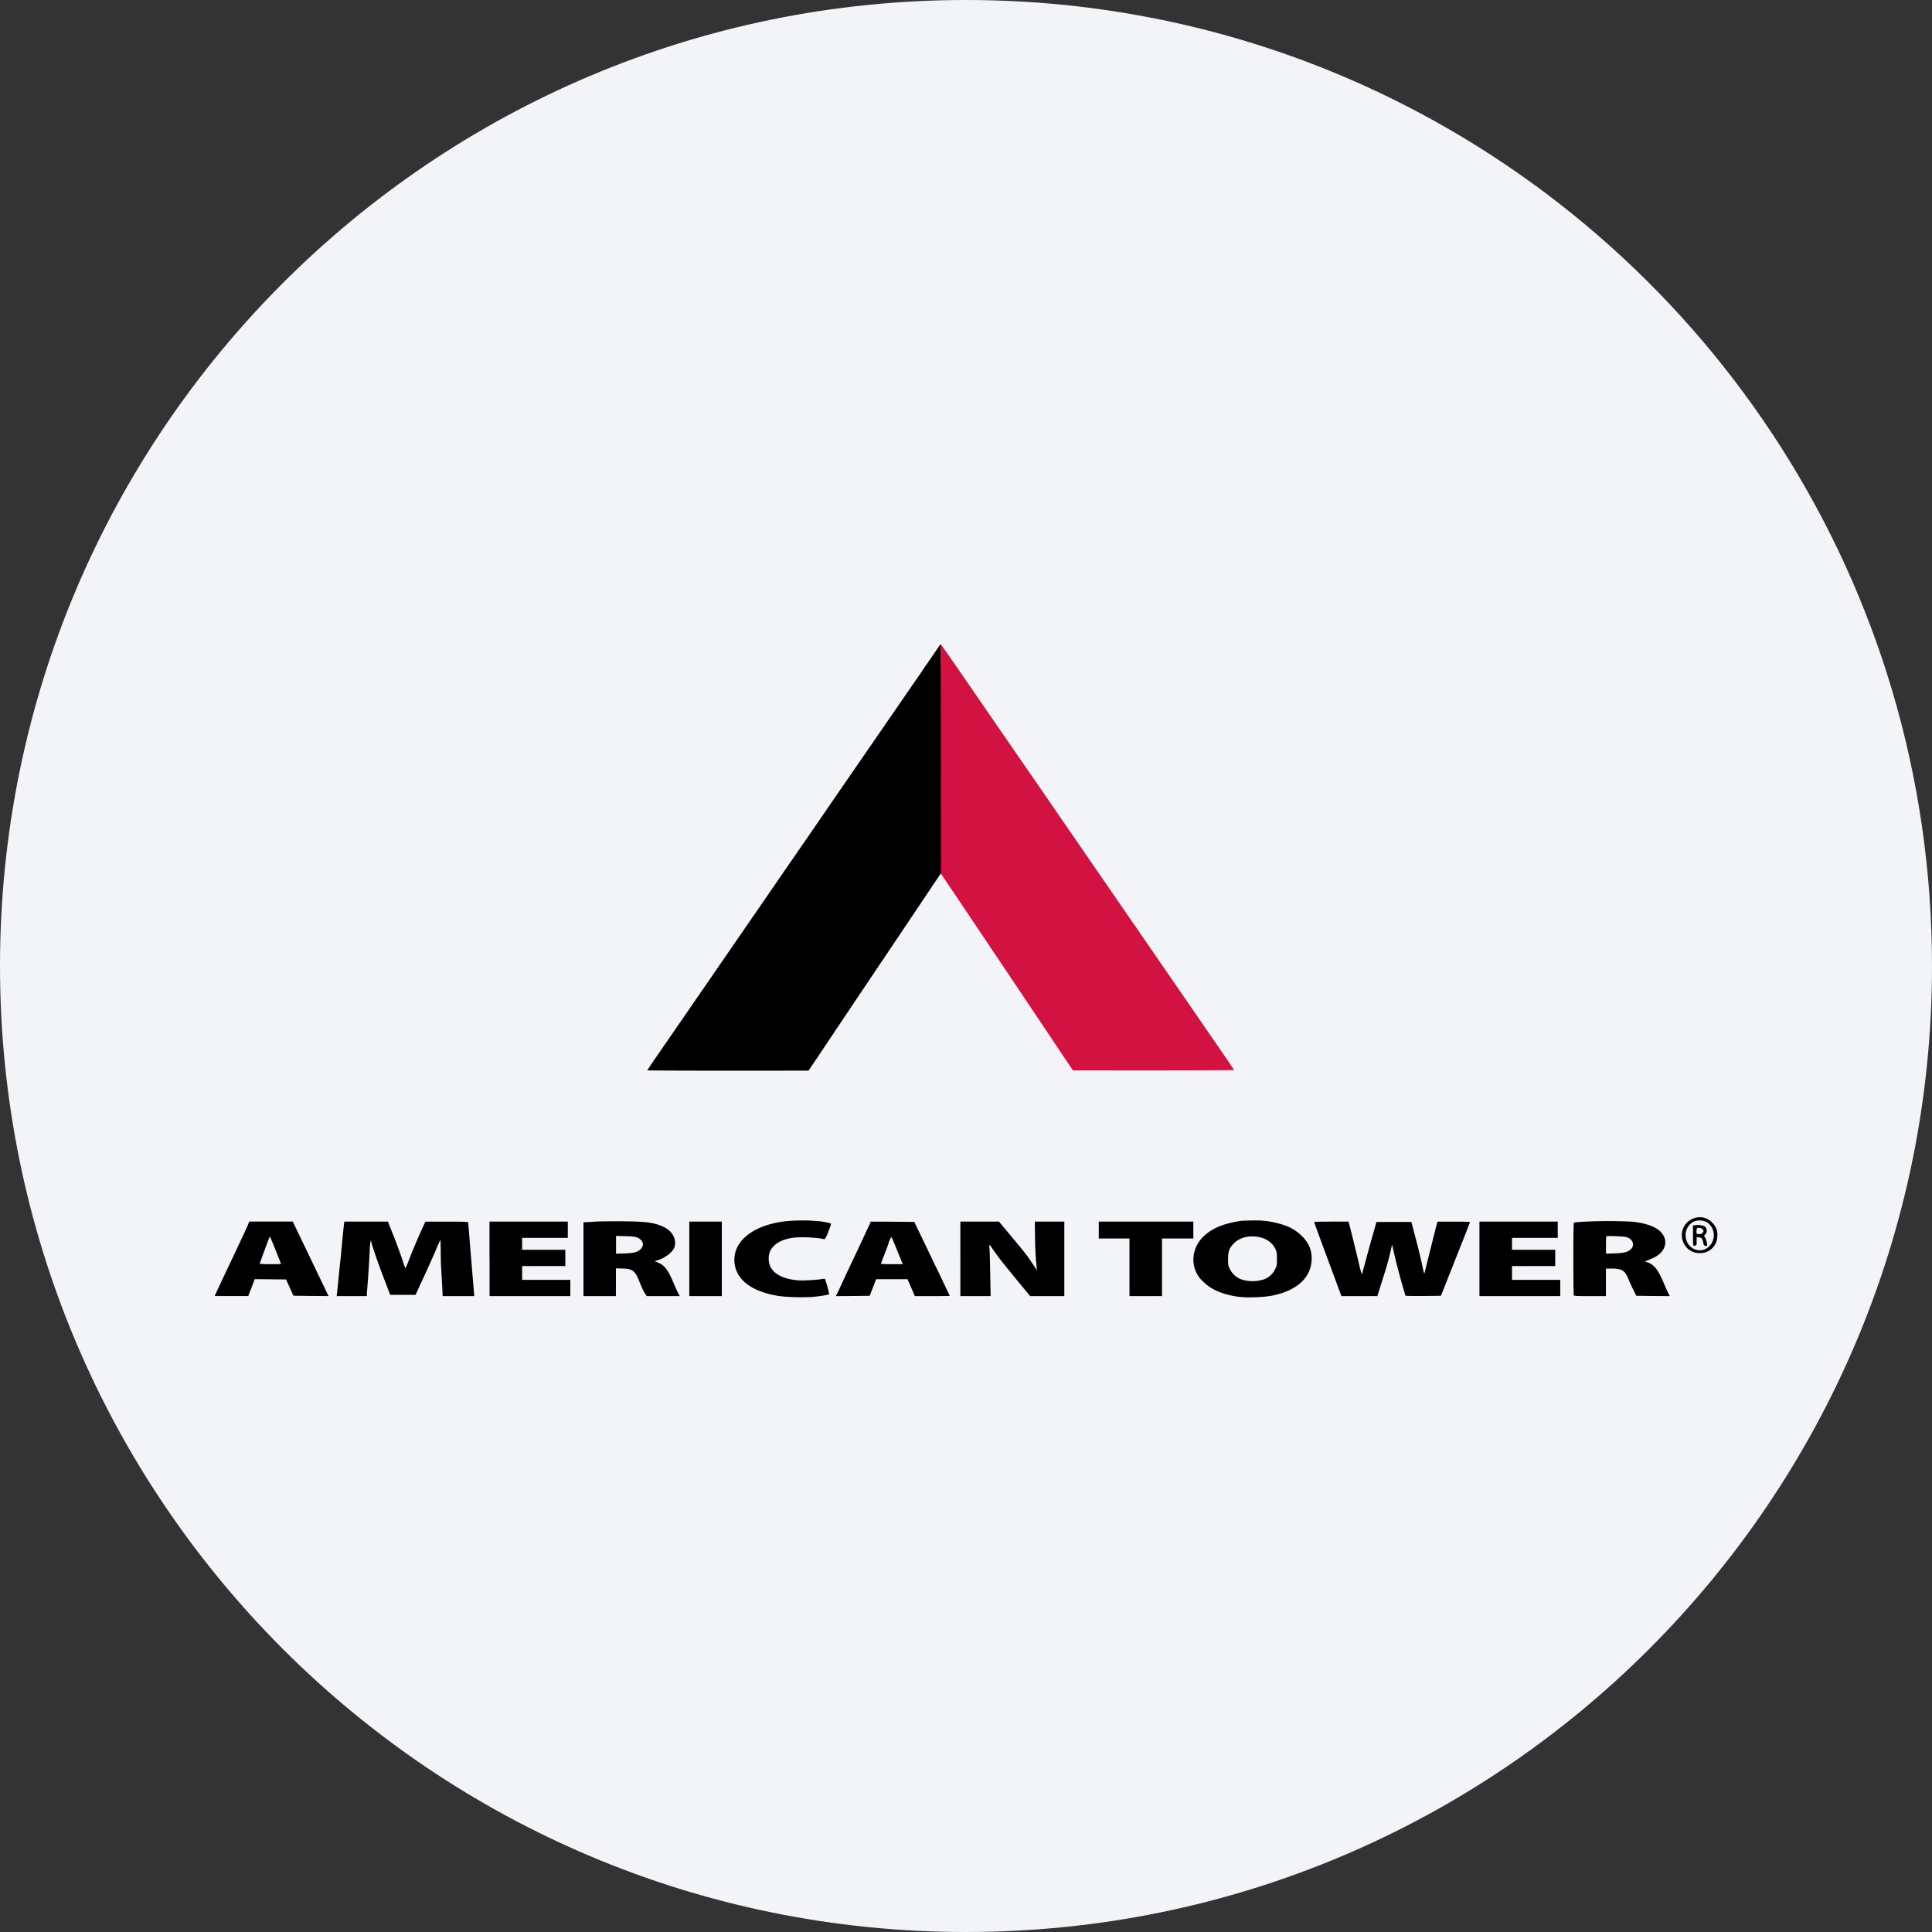 <svg width="36" height="36" fill="none" xmlns="http://www.w3.org/2000/svg"><rect width="100%" height="100%" fill="#333333" stroke="none"/><path d="M18 0c2.837 0 5.52.656 7.907 1.825C31.884 4.753 36 10.895 36 18c0 9.942-8.058 18-18 18-9.94 0-18-8.057-18-18C0 8.06 8.06 0 18 0z" fill="#F2F4F7"/><path d="M17.523 14.133v2.133l.223.33.685 1.02.823 1.227.548.819.189.282 1.503.001c.826 0 1.501-.003 1.501-.007s-.098-.15-.218-.324l-.692-1.005-1.756-2.549-.417-.606-.426-.619-.72-1.044c-.296-.43-.694-1.01-.886-1.287-.191-.277-.35-.504-.352-.504-.002 0-.005.96-.005 2.133z" fill="#D21241"/><path d="M17.18 12.508c-.193.278-.592.858-.889 1.289l-.72 1.044a294.46 294.46 0 0 1-.843 1.225l-1.756 2.55-.692 1.004c-.12.174-.218.32-.218.324 0 .004.676.007 1.503.007l1.501-.001.19-.282c.193-.29.73-1.092 1.488-2.22l.61-.91.18-.268-.002-2.135L17.527 12l-.349.508zm14.345 10.21c-.317.157-.204.634.15.632a.317.317 0 0 0 .324-.307.302.302 0 0 0-.096-.262.313.313 0 0 0-.378-.063zm.29.063c.149.105.16.329.025.451-.16.145-.41.035-.43-.188a.282.282 0 0 1 .154-.283.285.285 0 0 1 .252.02z" fill="#000"/><path d="m31.584 22.83-.038.004v.187c0 .155.002.188.017.192.02.008.054-.015.052-.035a.617.617 0 0 1 0-.069v-.056l.044.004c.05.003.068.029.08.105.005.035.012.045.036.051.016.005.031.005.035.002.01-.01-.02-.133-.04-.16-.02-.027-.02-.029.007-.055.037-.038.033-.115-.01-.145-.03-.022-.116-.034-.183-.026zm.137.073c.028.028.028.034.005.068-.013.018-.03.025-.063.025-.05 0-.055-.006-.05-.071.005-.043.008-.046.045-.046.024 0 .049.01.063.024zm-17.051-.15c-.597.059-.986.345-.986.72 0 .345.29.586.805.672.156.027.487.035.674.019.139-.013.275-.037.288-.05a1.965 1.965 0 0 0-.08-.285.23.23 0 0 0-.074.007 2.497 2.497 0 0 1-.26.02 1.075 1.075 0 0 1-.305-.018c-.27-.056-.408-.187-.409-.388-.001-.19.148-.33.404-.378.152-.03.466-.019.638.02a.527.527 0 0 0 .07-.141c.044-.109.055-.147.044-.154a1.295 1.295 0 0 0-.273-.046 3.312 3.312 0 0 0-.537.002zm8.458-.005c-.081.01-.227.042-.315.07-.344.11-.555.335-.574.611a.548.548 0 0 0 .182.454c.146.145.349.233.631.277.179.026.508.015.683-.024.455-.101.706-.346.706-.69 0-.166-.062-.3-.192-.424a.846.846 0 0 0-.354-.204 1.613 1.613 0 0 0-.557-.076 3.27 3.27 0 0 0-.21.006zm.38.314a.46.46 0 0 1 .206.13c.068.093.08.13.08.265 0 .12-.003.133-.035.196a.388.388 0 0 1-.192.181.692.692 0 0 1-.406.015.38.38 0 0 1-.236-.188c-.04-.073-.042-.079-.042-.198 0-.145.02-.2.104-.29.117-.123.317-.166.52-.111zm-12.414-.299c-.068.005-.145.01-.172.01l-.05.002v1.376h.604l.001-.258v-.259l.115.003c.184.003.238.04.307.207.056.14.101.235.128.273l.025.034h.616l-.028-.05a3.042 3.042 0 0 1-.094-.206c-.102-.243-.168-.323-.3-.375l-.049-.018.065-.021c.134-.044.262-.142.3-.228.055-.134-.02-.302-.175-.38-.181-.091-.324-.112-.792-.116-.209-.001-.434.001-.501.006zm.779.296c.109.047.139.138.07.21-.06.063-.121.08-.303.087l-.161.005v-.332l.172.005c.13.003.184.01.222.025zm17.637-.294c-.09.005-.17.012-.179.015-.011.005-.014.145-.014.671 0 .366.004.674.008.683.005.015.05.017.303.017h.296v-.513h.106c.193 0 .25.036.315.2.023.054.063.144.093.203l.052.104.313.004.312.002-.029-.055a4.347 4.347 0 0 1-.077-.172c-.11-.26-.183-.356-.303-.4l-.055-.019.089-.036c.144-.059.223-.12.265-.21.05-.106.026-.218-.065-.31-.095-.095-.28-.16-.53-.185a8.885 8.885 0 0 0-.9.001zm.802.288c.114.037.154.148.079.222-.056.055-.126.074-.306.08l-.16.005v-.156c0-.086.003-.161.009-.166.012-.014.329 0 .378.015zm-25.68-.259c-.005.02-.1.222-.208.453-.318.673-.368.778-.396.843L4 24.15h.625l.062-.157.06-.158.293.003.291.003.068.152.068.151.327.004.328.002-.085-.177-.334-.695-.248-.516h-.811l-.012.031zm.504.502c.055.137.1.251.1.255 0 .003-.088.005-.198.005-.108 0-.198-.004-.198-.009 0-.01.148-.412.176-.48.006-.015.013-.025.015-.023.003.003.05.117.105.252zm1.274-.49c-.003.025-.02.183-.036.354-.016.17-.031.33-.035.355l-.029.286a24.16 24.16 0 0 1-.03.294l-.007.056h.562l.001-.056a19.485 19.485 0 0 0 .053-.79 1.1 1.1 0 0 1 .017-.18c.008-.015.01-.014.01.002 0 .039.126.404.24.7l.115.301h.472l.176-.383c.097-.21.198-.438.226-.507.03-.069.055-.13.06-.133.003-.005.007.084.007.196.001.112.003.243.006.29.011.18.029.505.029.532v.028h.59l-.02-.242c-.032-.384-.092-1.117-.092-1.132 0-.01-.1-.014-.399-.014l-.4.001-.1.218c-.053.12-.135.314-.181.432a3.814 3.814 0 0 1-.089.218.598.598 0 0 1-.049-.13 11.343 11.343 0 0 0-.16-.44l-.119-.299h-.811l-.007.043zm2.712.651v.694h1.505v-.303h-.898v-.257h.805v-.303h-.805v-.222h.851v-.303H9.121v.694zm3.722 0v.694h.606v-1.388h-.606v.694zm3.349-.622a58.31 58.31 0 0 1-.263.564 36.93 36.93 0 0 0-.308.659l-.047.093.316-.002.315-.004.06-.155.06-.154h.584l.069.158.068.157h.325c.18 0 .325-.002.325-.004 0-.003-.148-.314-.33-.692l-.33-.686-.405-.004-.406-.002-.033.072zm.51.43c.044.112.091.224.1.247l.02.044h-.205a1.73 1.73 0 0 1-.204-.006c0-.002.031-.086.07-.185.038-.1.07-.184.07-.187 0-.023.051-.135.057-.127.005.005.047.102.092.214zm1.192.192v.694h.564l-.008-.417c-.004-.229-.01-.445-.014-.479-.004-.032-.005-.06 0-.06a.44.44 0 0 1 .055.072c.09.133.196.268.451.578l.253.306h.636v-1.388h-.55l.005.346a5.467 5.467 0 0 0 .036.56 9.682 9.682 0 0 1-.092-.136c-.105-.156-.107-.159-.395-.505l-.222-.265h-.719v.694zm2.579-.537v.158h.572v1.073h.606v-1.073h.584v-.315h-1.762v.157zm4.013-.149c0 .006.114.317.254.694l.254.686h.67l.052-.166.1-.318a4.94 4.94 0 0 0 .112-.43c.004-.024.01-.041.012-.04a12.265 12.265 0 0 0 .248.946c.005.005.156.007.334.006l.327-.004.27-.682c.15-.376.272-.686.272-.692 0-.005-.136-.008-.302-.008h-.302l-.019.06c-.01.035-.06.235-.113.447l-.107.432c-.01.046-.013.04-.051-.14a11.166 11.166 0 0 0-.12-.49l-.079-.303h-.65l-.073.257c-.04.14-.1.355-.132.478l-.066.239c-.004.01-.032-.09-.062-.222a41 41 0 0 0-.176-.715l-.012-.043h-.32c-.176 0-.32.003-.32.008zm3.08.686v.694h1.506v-.303h-.899v-.257h.805v-.303h-.805v-.222h.852v-.303h-1.459v.694z" fill="#000"/></svg>